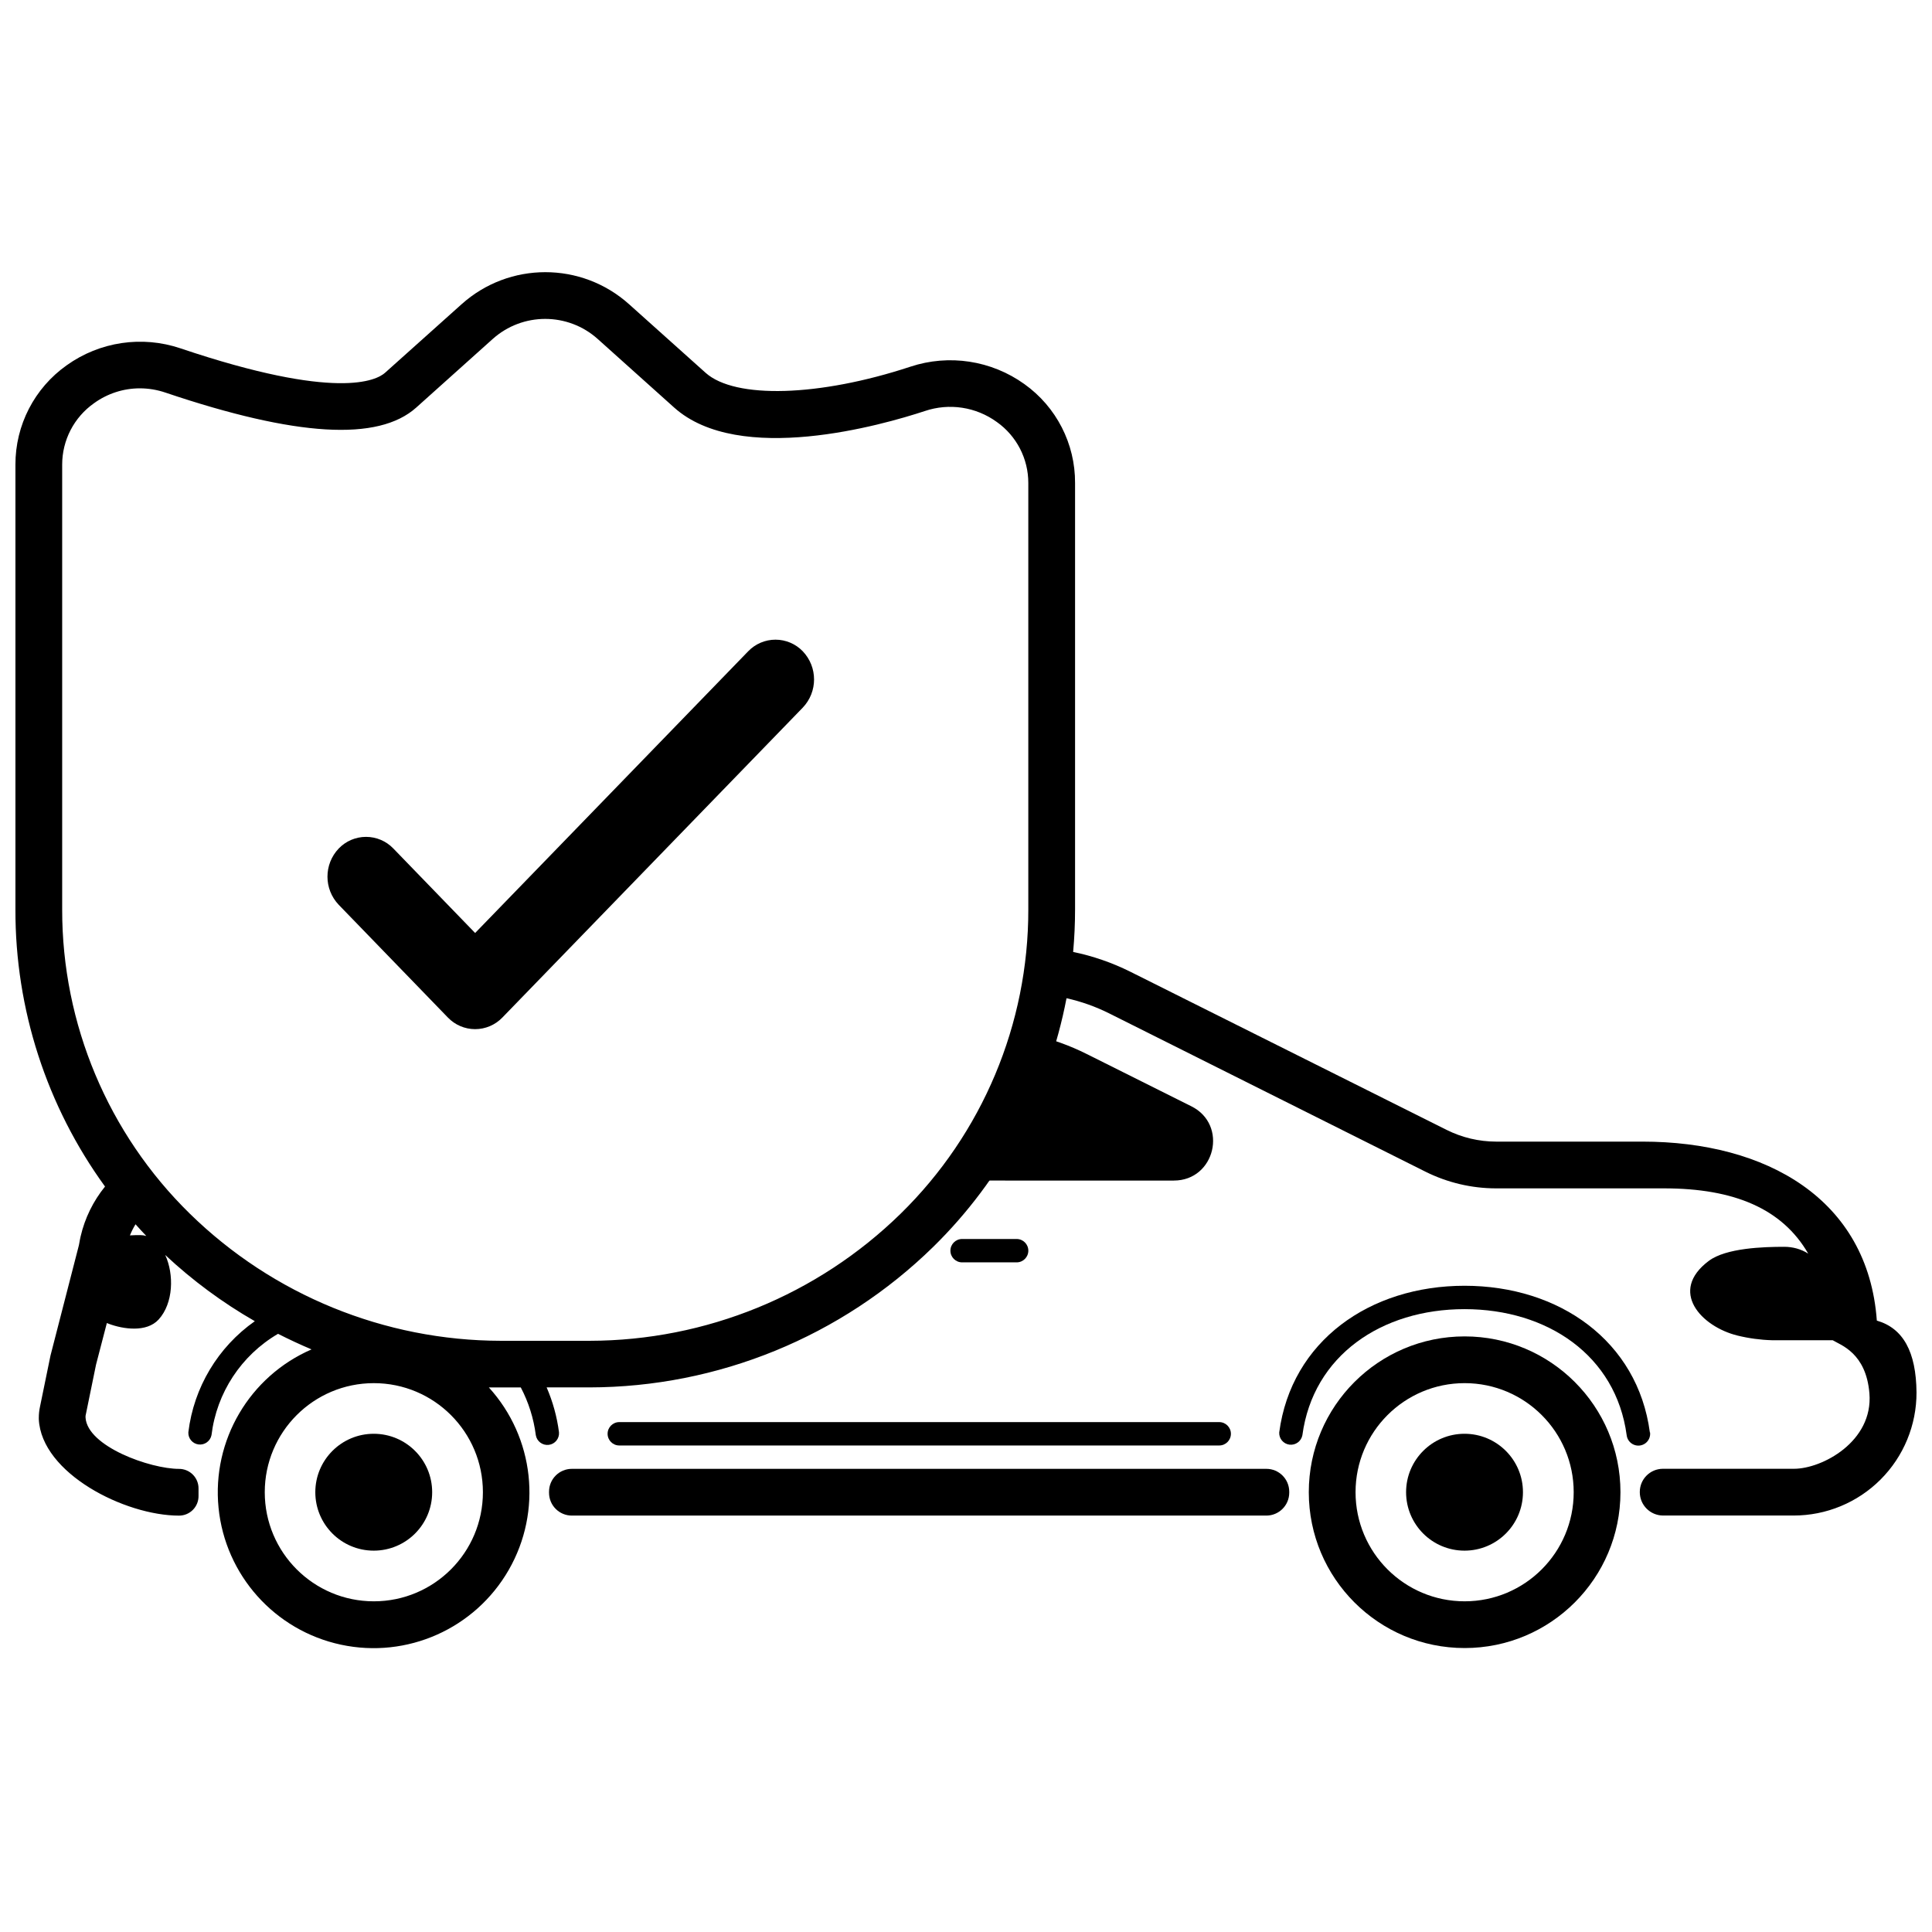 <?xml version="1.0" encoding="UTF-8"?>
<!-- Uploaded to: SVG Repo, www.svgrepo.com, Generator: SVG Repo Mixer Tools -->
<svg width="800px" height="800px" version="1.1" viewBox="144 144 512 512" xmlns="http://www.w3.org/2000/svg">
 <defs>
  <clipPath id="a">
   <path d="m148.09 216h503.81v365h-503.81z"/>
  </clipPath>
 </defs>
 <path d="m455.08 456.86c10.961 0 14.453-14.785 4.644-19.68l-27.719-13.852c-4.473-2.242-9.191-3.941-14.062-5.07-3.934 13.461-10.199 26.129-18.512 37.426 1.215 0.77 2.621 1.176 4.059 1.176z"/>
 <path d="m258.53 539.45c0 8.555-6.93 15.488-15.484 15.488-8.551 0-15.484-6.934-15.484-15.488 0-8.551 6.934-15.484 15.484-15.484 8.555 0 15.484 6.934 15.484 15.484"/>
 <path d="m547.6 539.45c0 8.555-6.934 15.488-15.488 15.488-8.551 0-15.484-6.934-15.484-15.488 0-8.551 6.934-15.484 15.484-15.484 8.555 0 15.488 6.934 15.488 15.484"/>
 <path d="m413.42 478.54c1.711 0 3.098-1.387 3.098-3.098 0-1.711-1.387-3.098-3.098-3.098h-14.453c-1.711 0-3.098 1.387-3.098 3.098 0 1.711 1.387 3.098 3.098 3.098z"/>
 <path d="m479.61 533.26h-184.07c-3.332 0.004-6.031 2.703-6.039 6.039v0.297c0 1.605 0.633 3.144 1.766 4.277 1.133 1.137 2.672 1.773 4.273 1.773h184.07c3.336-0.012 6.039-2.711 6.051-6.051v-0.297c-0.012-3.336-2.715-6.035-6.051-6.039z"/>
 <path d="m305.02 523.97c0 1.711 1.387 3.098 3.094 3.098h158.99c1.711 0 3.098-1.387 3.098-3.098s-1.387-3.098-3.098-3.098h-158.99c-1.707 0-3.094 1.387-3.094 3.098z"/>
 <g clip-path="url(#a)">
  <path d="m641.38 493.97c-2.332-32.242-29.309-47.43-62.129-47.43h-38.777c-4.539-0.008-9.02-1.066-13.082-3.098l-83.91-41.957c-4.785-2.375-9.855-4.129-15.086-5.211 0.332-3.719 0.508-7.465 0.508-11.246v-113.02c0.051-10.402-4.957-20.176-13.422-26.215-8.758-6.289-19.996-8.004-30.227-4.613-24.141 7.957-46.461 8.621-54.273 1.609l-20.266-18.16c-12.629-11.332-31.766-11.332-44.395 0l-20.277 18.16c-2.25 2.012-12.789 7.496-54.211-6.473-10.184-3.438-21.402-1.773-30.145 4.481-8.559 6.047-13.633 15.887-13.598 26.367v117.87c-0.062 26.371 8.254 52.078 23.746 73.414-3.137 3.859-5.352 8.383-6.473 13.227-0.055 0.246-0.312 1.457-0.445 2.293l-7.535 29.266-2.789 13.586c-0.203 0.957-0.309 1.926-0.309 2.902v0.383c0.68 14.328 22.773 25.551 37.164 25.551 1.387 0 2.715-0.555 3.684-1.543 0.973-0.988 1.504-2.328 1.48-3.711v-1.891c0.02-1.383-0.512-2.715-1.484-3.703-0.969-0.984-2.297-1.539-3.68-1.539-7.66 0-24.281-5.949-24.777-13.578v-0.473l2.777-13.566 2.871-11.039 0.566 0.23c3.727 1.383 9.934 2.344 13.145-1.148 3.941-4.305 4.129-11.977 1.754-17.117 7.211 6.746 15.18 12.637 23.746 17.551-9.773 6.871-16.176 17.562-17.613 29.426-0.09 1.625 1.094 3.043 2.711 3.242 1.613 0.203 3.109-0.883 3.422-2.481 1.359-11.211 7.883-21.141 17.633-26.84 2.906 1.477 5.863 2.856 8.879 4.129-16.461 7.148-26.422 24.109-24.645 41.969 1.777 17.855 14.887 32.523 32.434 36.285 17.547 3.766 35.516-4.238 44.461-19.797 8.945-15.559 6.816-35.113-5.266-48.383h3.168 5.297c2.07 3.945 3.422 8.227 3.984 12.648 0.27 1.645 1.789 2.781 3.441 2.578 1.652-0.207 2.848-1.684 2.703-3.344-0.531-4.094-1.633-8.094-3.273-11.883h11.355c34.07-0.051 66.77-13.422 91.109-37.258 18.207-17.848 30.527-40.832 35.309-65.879 3.902 0.871 7.684 2.215 11.262 3.996l83.914 42c5.773 2.871 12.133 4.379 18.586 4.394h44.598c18.582 0 31.324 5.402 38.199 17.293-0.957-0.609-2.004-1.07-3.098-1.371-1.062-0.289-2.16-0.438-3.262-0.434-5.586 0-15.414 0.32-19.969 3.715-10.777 8.055-1.992 17.449 7.578 19.805 3 0.734 6.07 1.152 9.16 1.238h16.082c2.066 1.277 8.848 3.312 9.727 14.09 1.031 12.75-12.523 19.977-19.977 19.977h-34.75c-3.379 0.008-6.117 2.746-6.125 6.125v0.133c0.035 3.367 2.754 6.094 6.125 6.133h34.613c8.656 0.012 16.957-3.422 23.074-9.543 6.117-6.121 9.543-14.426 9.52-23.082-0.094-10.758-3.531-17.023-10.52-19.035zm-398.31 74.395c-15.965 0-28.906-12.945-28.906-28.91s12.941-28.906 28.906-28.906c15.965 0 28.906 12.941 28.906 28.906s-12.941 28.91-28.906 28.91zm-64.637-96.973c0.41-1.023 0.906-2.008 1.484-2.945 0.93 1.047 1.879 2.078 2.852 3.098-0.52-0.148-1.055-0.227-1.59-0.227-0.809 0-1.746 0.012-2.746 0.074zm238.08-86.363c0.039 30.336-12.164 59.402-33.84 80.621-22.023 21.547-51.598 33.633-82.406 33.676h-23.539c-30.812-0.043-60.383-12.129-82.406-33.676-21.68-21.219-33.879-50.285-33.844-80.621v-117.87c-0.012-6.484 3.137-12.566 8.438-16.301 3.531-2.559 7.777-3.941 12.141-3.945 2.316 0.004 4.621 0.387 6.812 1.137 34.648 11.688 56.379 12.977 66.445 3.953l20.234-18.148c7.93-7.121 19.949-7.121 27.875 0l20.234 18.148c17.285 15.488 55.215 4.625 66.426 0.93 6.457-2.188 13.574-1.105 19.09 2.902 5.242 3.711 8.352 9.742 8.34 16.168z"/>
 </g>
 <path d="m532.14 498.16c-22.805 0-41.297 18.488-41.297 41.293 0 22.809 18.492 41.297 41.297 41.297 22.809 0 41.297-18.488 41.297-41.297 0-22.805-18.488-41.293-41.297-41.293zm0 70.203c-15.965 0-28.906-12.945-28.906-28.91s12.941-28.906 28.906-28.906c15.965 0 28.906 12.941 28.906 28.906s-12.941 28.91-28.906 28.91z"/>
 <path d="m581.23 523.6c-3.223-24.23-24.016-38.859-49.113-38.859-25.098 0-45.891 14.629-49.109 38.859-0.09 1.625 1.094 3.043 2.707 3.246 1.617 0.199 3.113-0.883 3.426-2.484 2.84-21.172 21.027-33.426 42.977-33.426s40.129 12.254 42.969 33.426c0.137 1.109 0.852 2.059 1.879 2.492 1.027 0.438 2.207 0.289 3.098-0.383s1.355-1.766 1.219-2.871z"/>
 <path d="m356.74 316.59c-1.895-1.961-4.5-3.07-7.227-3.07s-5.336 1.109-7.227 3.07l-72.371 74.664-21.684-22.402c-1.891-1.965-4.5-3.074-7.227-3.074-2.727 0-5.332 1.109-7.227 3.074-3.992 4.18-3.992 10.762 0 14.938l28.91 29.859c1.887 1.969 4.496 3.086 7.227 3.086 2.727 0 5.34-1.117 7.227-3.086l79.598-82.117c3.992-4.18 3.992-10.762 0-14.941z"/>
</svg>